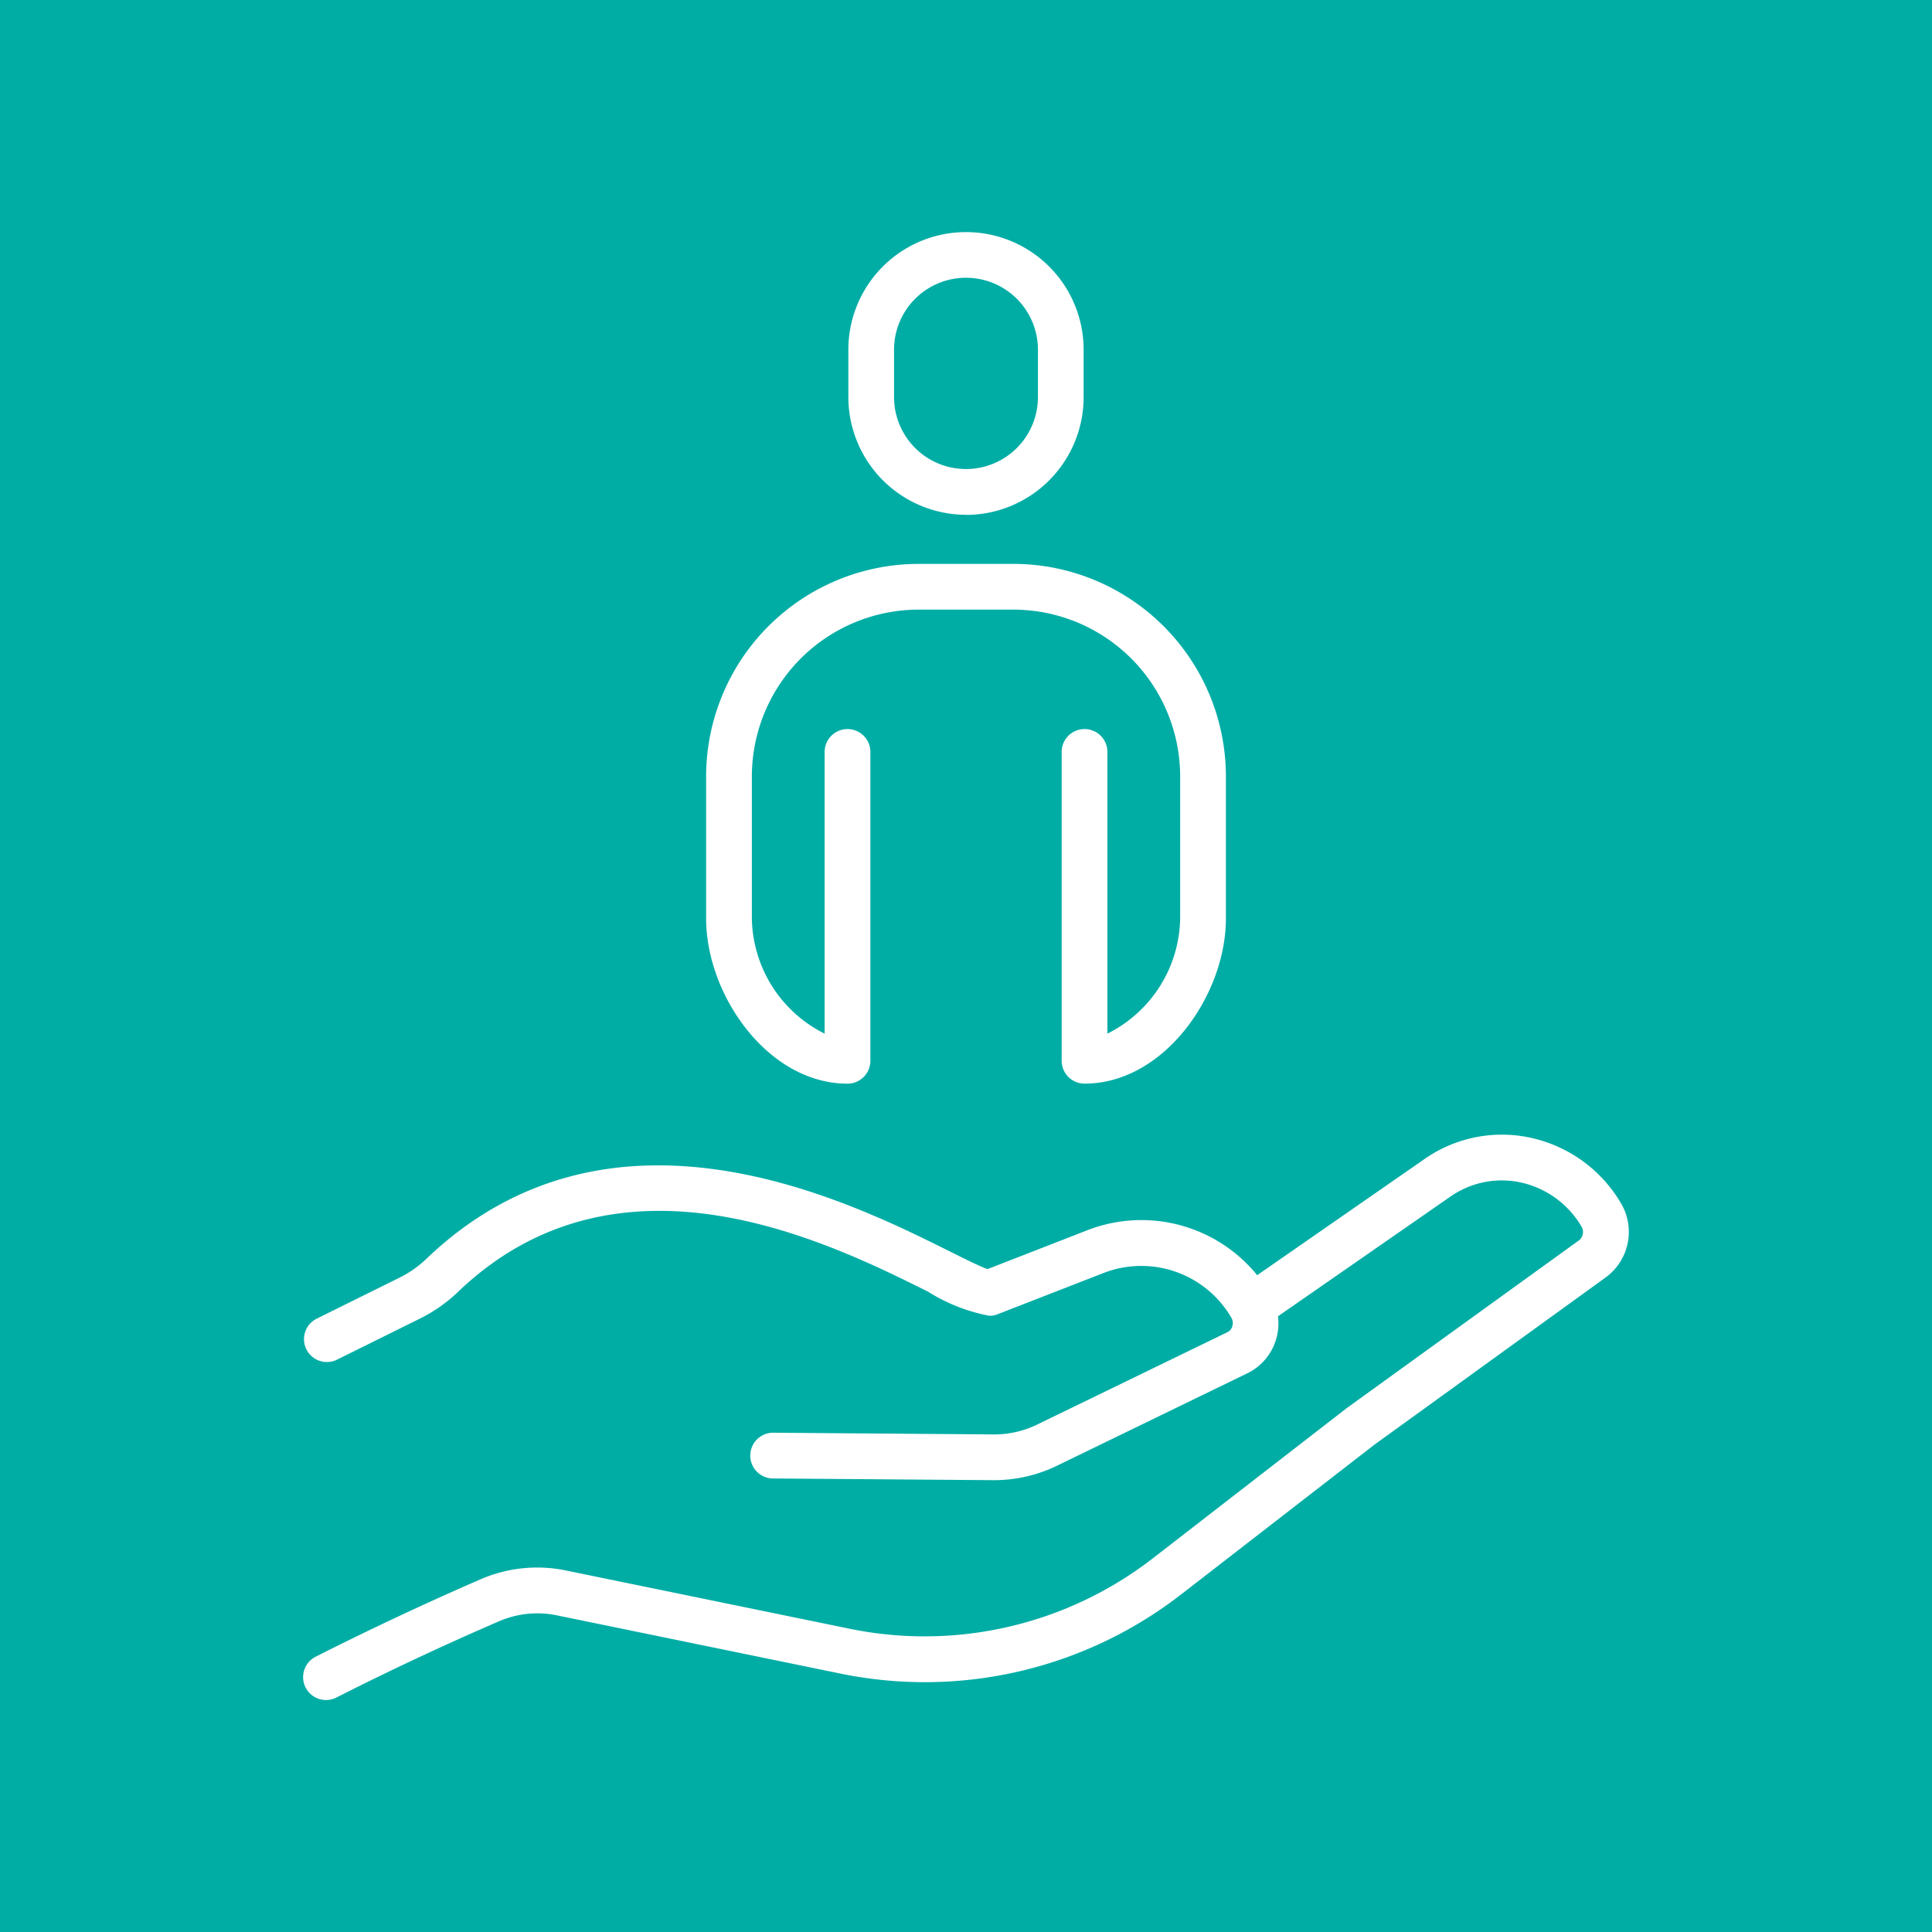 <?xml version="1.0" encoding="UTF-8"?> <svg xmlns="http://www.w3.org/2000/svg" xmlns:xlink="http://www.w3.org/1999/xlink" height="83.761" viewBox="0 0 83.761 83.761" width="83.761"><clipPath id="a"><path d="m0 0h83.761v83.761h-83.761z"></path></clipPath><path d="m0 0h83.761v83.761h-83.761z" fill="#00ada5"></path><g clip-path="url(#a)" fill="#fff"><path d="m96.885 151.773a6.025 6.025 0 0 0 -3.929-2.827 5.851 5.851 0 0 0 -4.6.943l-7.233 5.021a6.464 6.464 0 0 0 -7.326-1.964l-4.365 1.7c-.35-.125-1.062-.48-1.7-.8-4.369-2.173-14.6-7.26-22.571.3a4.778 4.778 0 0 1 -1.153.837l-3.686 1.825a.992.992 0 0 0 .88 1.777l3.686-1.825a6.719 6.719 0 0 0 1.638-1.175c6.965-6.607 15.987-2.12 20.323.036a7.632 7.632 0 0 0 2.65 1.045.876.876 0 0 0 .379-.067l4.64-1.806a4.52 4.52 0 0 1 5.482 1.953.468.468 0 0 1 .046.376.4.4 0 0 1 -.2.252l-8.265 4.013a4.243 4.243 0 0 1 -1.844.426h-.037l-9.584-.074a.992.992 0 0 0 -.016 1.983l9.583.074h.048a6.237 6.237 0 0 0 2.71-.625l8.265-4.013a2.389 2.389 0 0 0 1.239-1.474 2.457 2.457 0 0 0 .082-.994l7.452-5.173a3.889 3.889 0 0 1 3.06-.631 4.062 4.062 0 0 1 2.643 1.912.461.461 0 0 1 -.106.6l-10.055 7.263-.026.02-8.363 6.478a16.163 16.163 0 0 1 -13.156 3.083l-12.323-2.531a6.154 6.154 0 0 0 -3.708.387c-2.4 1.041-4.8 2.169-7.142 3.353a.992.992 0 1 0 .9 1.769c2.3-1.167 4.672-2.278 7.036-3.3a4.185 4.185 0 0 1 2.52-.264l12.323 2.531a18.139 18.139 0 0 0 14.769-3.457l8.349-6.468 10.042-7.262a2.444 2.444 0 0 0 .642-3.23" transform="translate(-26.619 -99.624)"></path><path d="m116.365 42.7a5.108 5.108 0 0 0 5.1-5.1v-2.061a5.1 5.1 0 0 0 -10.2 0v2.055a5.108 5.108 0 0 0 5.1 5.1m-3.119-7.157a3.119 3.119 0 1 1 6.238 0v2.055a3.119 3.119 0 0 1 -6.238 0z" transform="translate(-74.485 -20.376)"></path><path d="m98.741 96.494a.992.992 0 0 0 .992-.992v-13.358a.992.992 0 1 0 -1.983 0v12.181a5.683 5.683 0 0 1 -3.155-4.988v-6.166a7.237 7.237 0 0 1 7.229-7.229h4.11a7.237 7.237 0 0 1 7.229 7.229v6.166a5.684 5.684 0 0 1 -3.154 4.988v-12.181a.992.992 0 1 0 -1.983 0v13.356a.992.992 0 0 0 .992.992c3.452 0 6.129-3.848 6.129-7.157v-6.164a9.223 9.223 0 0 0 -9.212-9.212h-4.11a9.223 9.223 0 0 0 -9.213 9.212v6.166c0 3.31 2.678 7.157 6.13 7.157" transform="translate(-61.998 -49.512)"></path></g></svg> 